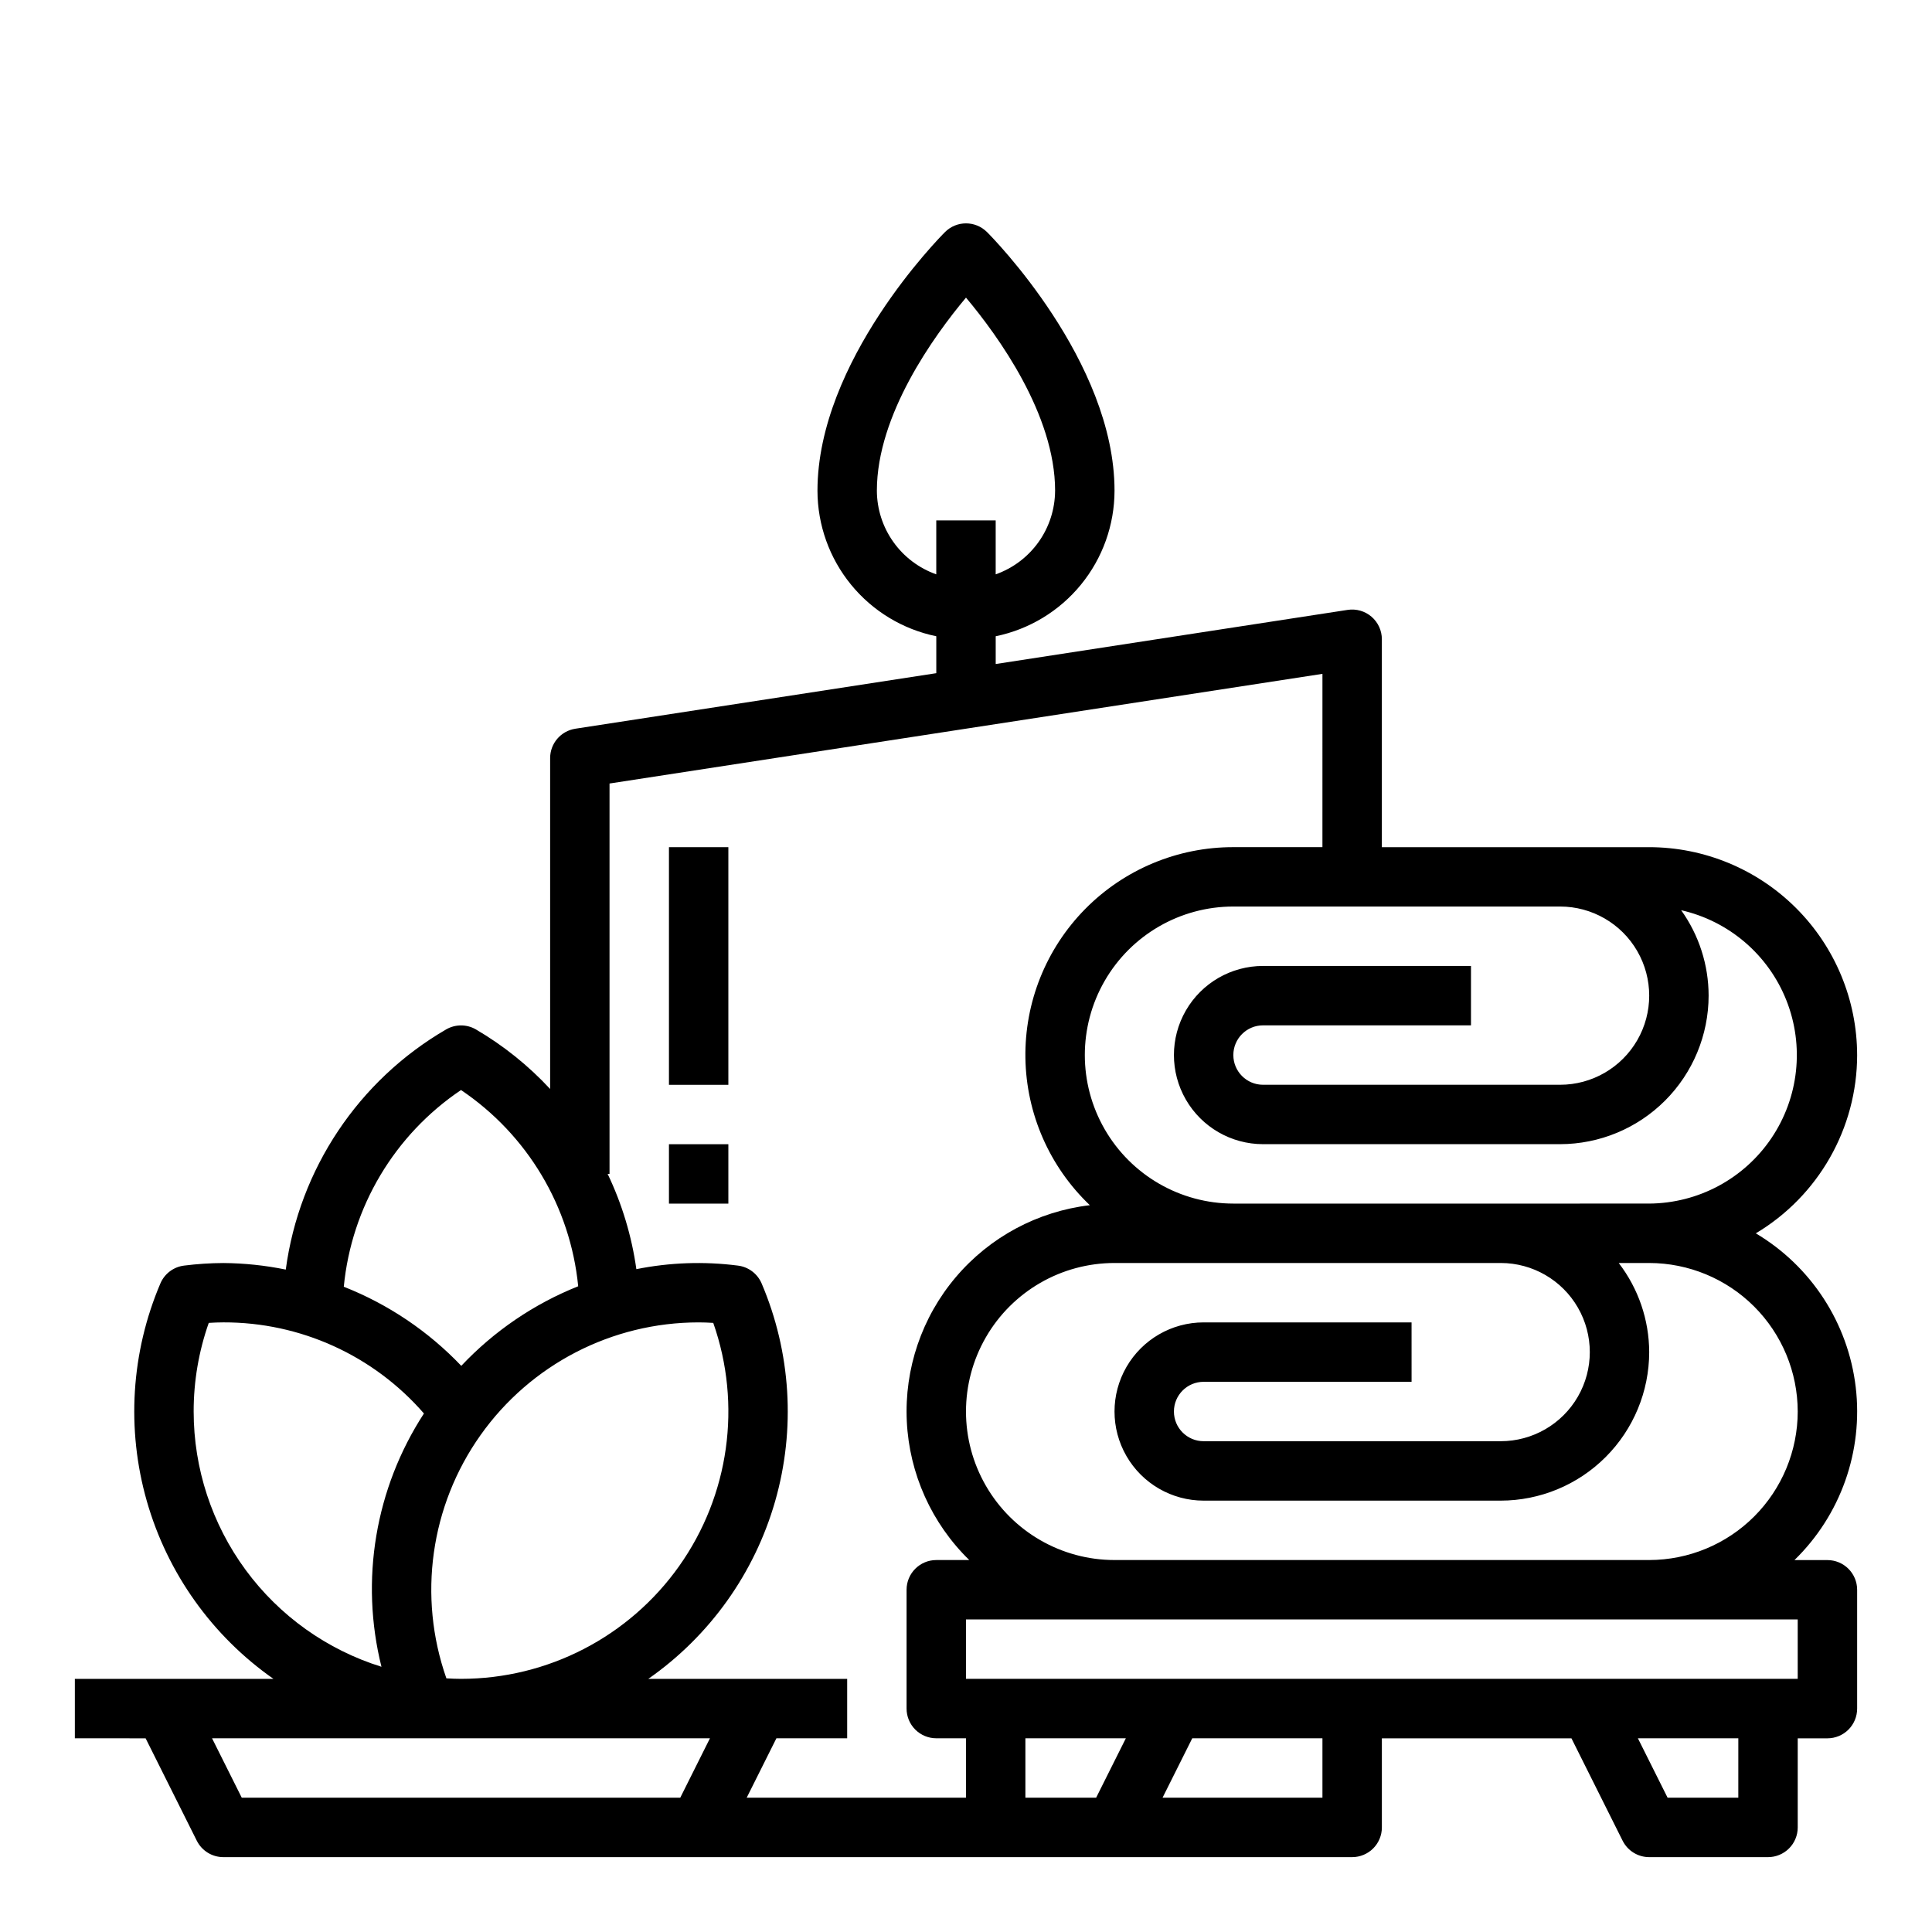 <?xml version="1.0" encoding="UTF-8"?>
<!-- Uploaded to: SVG Repo, www.svgrepo.com, Generator: SVG Repo Mixer Tools -->
<svg fill="#000000" width="800px" height="800px" version="1.1" viewBox="144 144 512 512" xmlns="http://www.w3.org/2000/svg">
 <g>
  <path d="m636.16 423.61c-0.02-14.609-5.832-28.613-16.16-38.941-10.332-10.332-24.336-16.145-38.945-16.16h-70.848v-55.105c0-2.297-1.004-4.477-2.746-5.973-1.746-1.496-4.055-2.152-6.324-1.805l-93.266 14.344v-7.356c8.883-1.824 16.867-6.66 22.602-13.688 5.738-7.023 8.875-15.812 8.887-24.883 0-34.352-32.41-67.164-33.793-68.543h-0.004c-3.074-3.074-8.055-3.074-11.129 0-1.387 1.379-33.797 34.188-33.797 68.543 0.012 9.07 3.152 17.859 8.887 24.883 5.734 7.027 13.719 11.863 22.602 13.688v9.785l-95.66 14.719v0.004c-3.836 0.59-6.668 3.887-6.676 7.769v87.703c-5.746-6.203-12.379-11.523-19.68-15.793-2.434-1.406-5.438-1.406-7.871 0-23.246 13.508-38.938 37.008-42.508 63.652-5.441-1.113-10.98-1.695-16.531-1.738-3.477 0.016-6.945 0.242-10.391 0.676-2.793 0.336-5.195 2.137-6.301 4.723-7.781 18.258-9.051 38.637-3.594 57.719 5.453 19.082 17.305 35.707 33.562 47.09h-52.641v15.742l18.754 0.004 13.562 27.137v-0.004c1.332 2.672 4.062 4.356 7.047 4.356h299.14c2.086 0 4.09-0.832 5.566-2.305 1.477-1.477 2.305-3.481 2.305-5.566v-23.617h50.238l13.562 27.137v-0.004c1.336 2.672 4.062 4.356 7.047 4.356h31.488c2.09 0 4.09-0.832 5.566-2.305 1.477-1.477 2.305-3.481 2.305-5.566v-23.617h7.875c2.086 0 4.09-0.832 5.566-2.305 1.473-1.477 2.305-3.481 2.305-5.566v-31.488c0-2.09-0.832-4.09-2.305-5.566-1.477-1.477-3.481-2.309-5.566-2.309h-8.746c12.242-11.914 18.246-28.852 16.242-45.82s-11.793-32.035-26.477-40.77c16.629-9.934 26.824-27.863 26.852-47.234zm-259.78-149.57c0-20.129 15.152-41.059 23.617-51.168 8.469 10.102 23.617 30.992 23.617 51.168h-0.004c-0.02 4.867-1.543 9.609-4.359 13.574-2.82 3.969-6.793 6.969-11.383 8.594v-14.297h-15.746v14.297c-4.586-1.625-8.562-4.625-11.379-8.594-2.82-3.965-4.344-8.707-4.363-13.574zm-70.848 181.05v-103.45l188.93-29.062-0.004 45.926h-23.613c-14.762-0.02-28.91 5.891-39.27 16.402-10.363 10.512-16.066 24.746-15.832 39.504 0.238 14.758 6.391 28.805 17.078 38.98-13.832 1.633-26.531 8.449-35.531 19.078-9.004 10.629-13.641 24.273-12.977 38.188 0.664 13.91 6.582 27.055 16.555 36.773h-8.746c-4.348 0-7.871 3.527-7.871 7.875v31.488c0 2.086 0.828 4.09 2.305 5.566 1.477 1.473 3.481 2.305 5.566 2.305h7.871v15.742h-58.109l7.871-15.742h18.754v-15.746h-52.703c16.273-11.363 28.145-27.984 33.613-47.07 5.469-19.082 4.203-39.469-3.582-57.73-1.105-2.586-3.508-4.387-6.297-4.723-8.961-1.152-18.047-0.832-26.898 0.945-1.23-8.754-3.797-17.27-7.613-25.246zm-43.234 133.69c-7.613-21.676-4.246-45.699 9.039-64.445s34.836-29.887 57.809-29.887c1.234 0 2.527 0.047 3.871 0.133l0.004 0.004c7.613 21.676 4.246 45.699-9.039 64.445-13.285 18.746-34.836 29.887-57.809 29.883-1.238 0-2.527-0.047-3.875-0.133zm3.875-155.91c17.586 11.84 28.973 30.906 31.055 52.004-11.742 4.688-22.316 11.887-30.984 21.09-8.734-9.168-19.355-16.32-31.137-20.965 2.047-21.145 13.441-40.266 31.066-52.129zm-70.852 85.191c-0.008-7.996 1.344-15.938 4-23.48 1.348-0.086 2.637-0.137 3.875-0.137 20.383-0.059 39.785 8.754 53.152 24.145-12.91 19.844-16.988 44.156-11.258 67.125-14.426-4.496-27.035-13.484-35.988-25.656s-13.781-26.887-13.781-41.996zm128.96 102.34h-116.22l-7.871-15.742h131.96zm110.21 0h-18.75v-15.742h26.625zm59.969 0h-42.367l7.871-15.742h34.496zm110.21 0h-18.746l-7.871-15.742h26.621zm15.742-47.23v15.742h-220.41v-15.742h220.41zm0-55.105h0.004c-0.012 10.438-4.164 20.441-11.539 27.82-7.379 7.379-17.387 11.527-27.82 11.539h-141.7c-14.062 0-27.055-7.5-34.086-19.68-7.031-12.176-7.031-27.18 0-39.359 7.031-12.176 20.023-19.68 34.086-19.68h102.34c8.438 0 16.234 4.5 20.453 11.809 4.219 7.305 4.219 16.309 0 23.617-4.219 7.305-12.016 11.805-20.453 11.805h-78.719c-4.348 0-7.875-3.523-7.875-7.871s3.527-7.871 7.875-7.871h55.105l-0.004-15.746h-55.102c-8.438 0-16.234 4.504-20.453 11.809-4.219 7.309-4.219 16.309 0 23.617 4.219 7.309 12.016 11.809 20.453 11.809h78.719c10.434-0.012 20.438-4.164 27.816-11.543 7.379-7.379 11.531-17.383 11.543-27.816-0.027-8.547-2.867-16.844-8.078-23.617h8.078c10.434 0.012 20.441 4.164 27.82 11.543 7.375 7.379 11.527 17.383 11.539 27.816zm-78.715-55.102h-70.848c-14.062 0-27.059-7.504-34.086-19.684-7.031-12.176-7.031-27.18 0-39.359 7.027-12.176 20.023-19.68 34.086-19.68h86.59c8.438 0 16.234 4.5 20.453 11.809s4.219 16.309 0 23.617c-4.219 7.305-12.016 11.809-20.453 11.809h-78.719c-4.348 0-7.871-3.527-7.871-7.875 0-4.348 3.523-7.871 7.871-7.871h55.105v-15.742h-55.105c-8.438 0-16.234 4.5-20.453 11.805-4.219 7.309-4.219 16.312 0 23.617 4.219 7.309 12.016 11.809 20.453 11.809h78.719c10.438-0.012 20.441-4.164 27.82-11.543 7.379-7.379 11.527-17.383 11.543-27.816-0.008-8.121-2.551-16.035-7.277-22.641 12.672 2.875 23.109 11.816 27.891 23.898 4.781 12.082 3.293 25.746-3.977 36.512-7.273 10.77-19.391 17.254-32.383 17.336z"/>
  <path d="m321.28 368.51h15.742v62.977h-15.742z"/>
  <path d="m321.28 447.23h15.742v15.742h-15.742z"/>
 </g>
</svg>